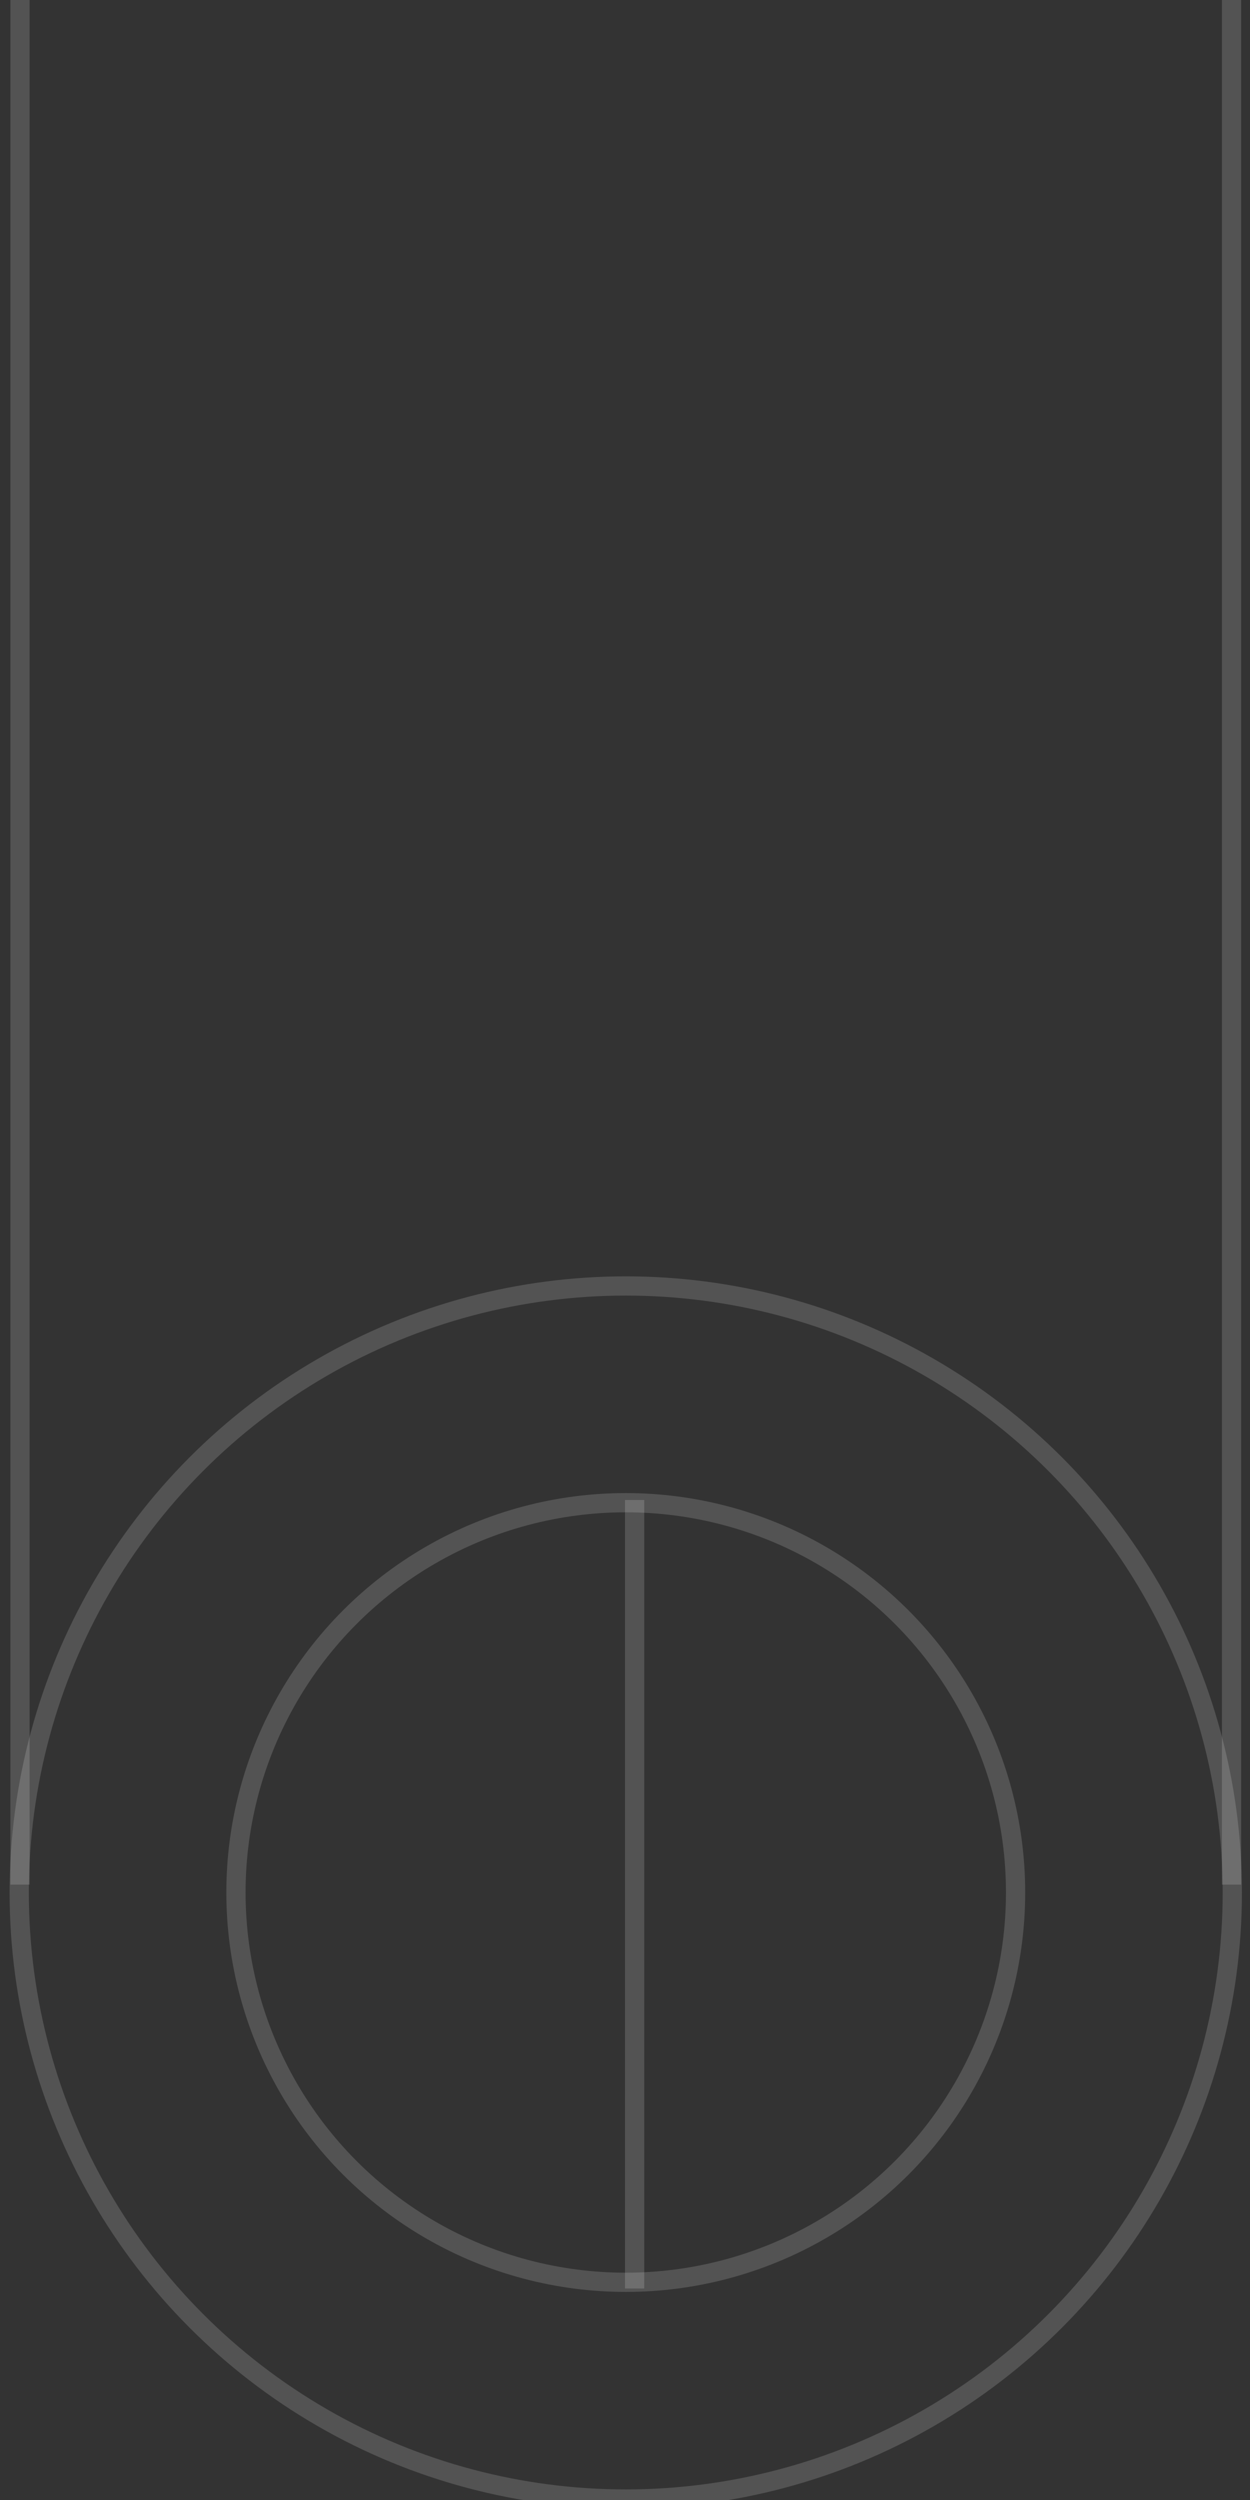 <svg xmlns="http://www.w3.org/2000/svg" fill="none" viewBox="0 0 65 130">
  <rect x="0" y="0" width="65" height="130" fill="#333333" stroke="none"/>
  <circle cx="32.54" cy="98.41" r="31.54" stroke="#fff" stroke-opacity=".16"/>
  <circle cx="32.54" cy="98.41" r="20.27" stroke="#fff" stroke-opacity=".16"/>
  <path stroke="#fff" stroke-opacity=".16" d="M64.04 0v98M33 78v41M1.04 0v98"/>
</svg>